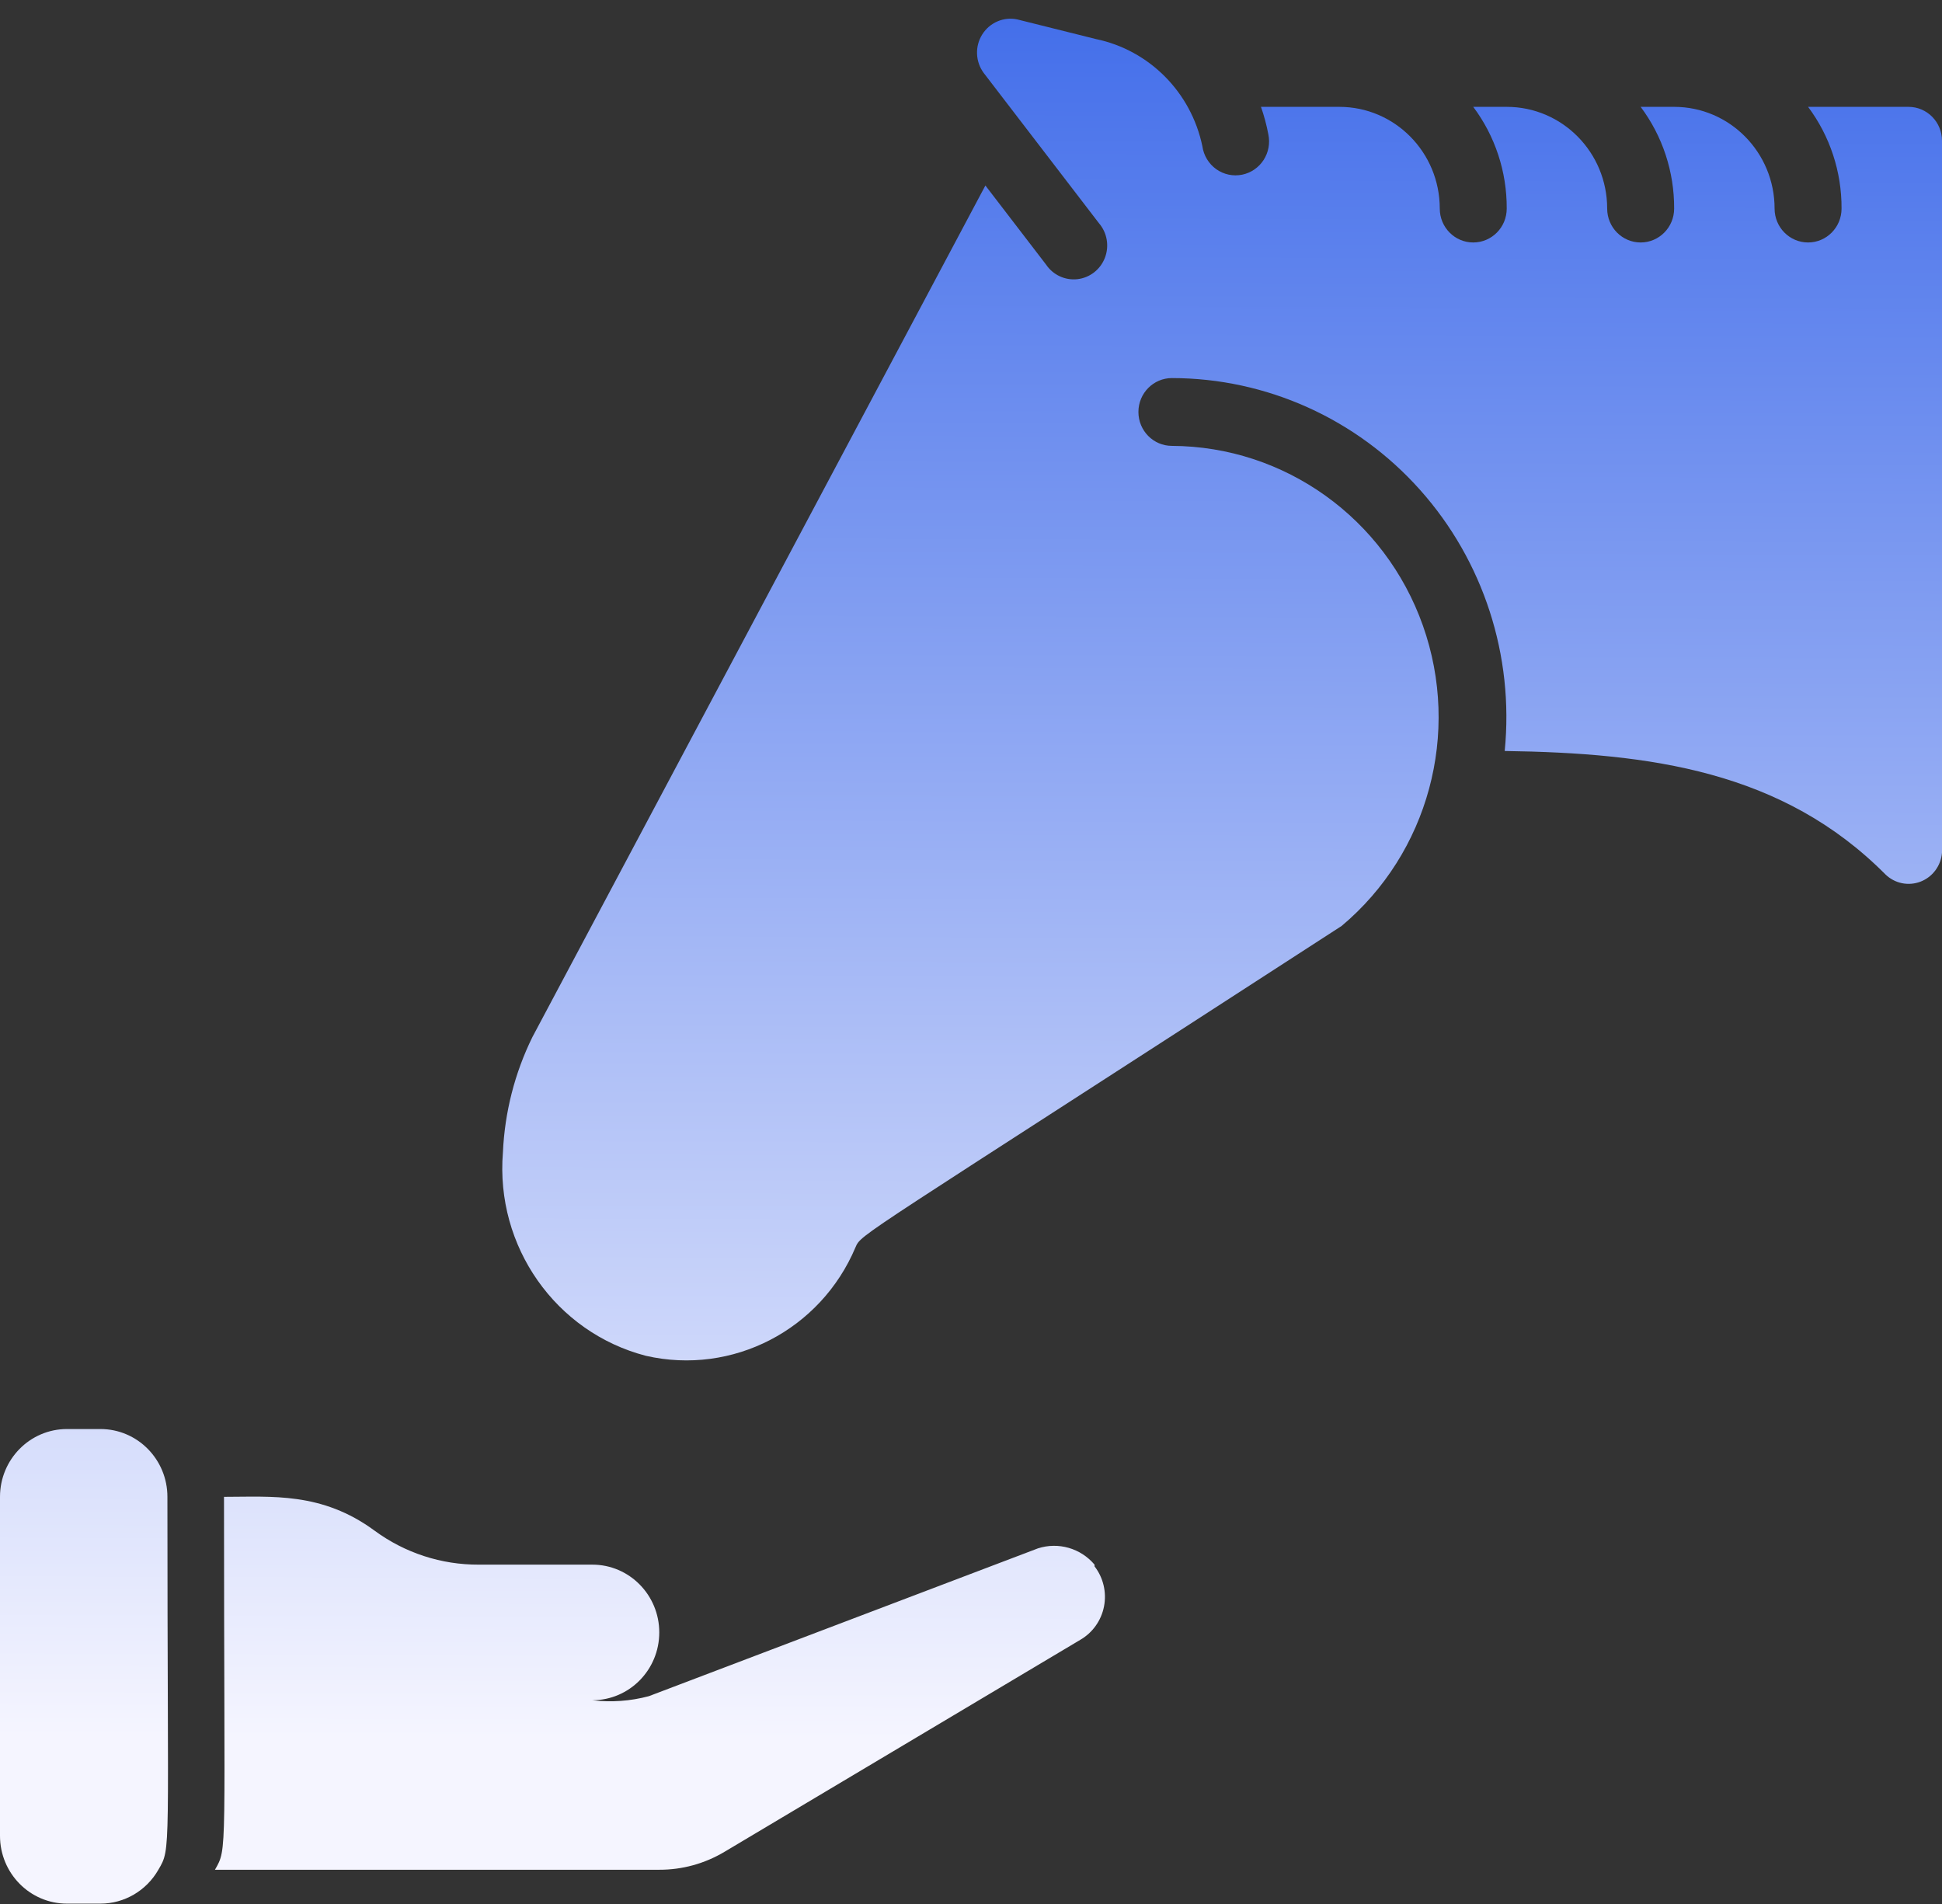<svg width="102" height="100" viewBox="0 0 102 100" fill="none" xmlns="http://www.w3.org/2000/svg">
<rect x="0" y="0" width="102" height="100" fill="#333333" stroke="none"/>
<path d="M5.276 75.055H3.517C1.575 75.055 0 76.649 0 78.616V96.421C0 98.388 1.575 99.982 3.517 99.982H5.276C6.531 99.981 7.691 99.302 8.318 98.202C9.004 97.027 8.793 97.543 8.793 78.616C8.793 76.649 7.218 75.055 5.276 75.055Z" fill="url(#paint0_linear_1_5256)"/>
<path d="M57.489 82.177C56.758 81.313 55.588 80.977 54.517 81.322L34.082 89.085C33.113 89.345 32.105 89.417 31.11 89.299C33.053 89.299 34.627 87.705 34.627 85.738C34.627 83.771 33.053 82.177 31.11 82.177H25.148C23.184 82.187 21.269 81.564 19.679 80.396C16.9 78.349 14.262 78.616 11.765 78.616C11.765 97.614 11.959 97.027 11.29 98.202L34.627 98.202C35.833 98.206 37.018 97.879 38.056 97.258L56.733 86.13C57.383 85.757 57.841 85.115 57.986 84.373C58.131 83.631 57.95 82.862 57.489 82.266V82.177Z" fill="url(#paint1_linear_1_5256)"/>
<path d="M100.241 5.612H94.966C96.116 7.149 96.734 9.026 96.724 10.954C96.724 11.938 95.937 12.735 94.966 12.735C93.994 12.735 93.207 11.938 93.207 10.954C93.207 8.004 90.845 5.612 87.931 5.612H86.172C87.323 7.149 87.941 9.026 87.931 10.954C87.931 11.938 87.144 12.735 86.172 12.735C85.201 12.735 84.414 11.938 84.414 10.954C84.414 8.004 82.052 5.612 79.138 5.612H77.379C78.53 7.149 79.148 9.026 79.138 10.954C79.138 11.938 78.351 12.735 77.379 12.735C76.408 12.735 75.621 11.938 75.621 10.954C75.621 8.004 73.259 5.612 70.345 5.612H66.23C66.396 6.082 66.525 6.564 66.617 7.055C66.715 7.52 66.626 8.006 66.368 8.404C66.11 8.802 65.706 9.079 65.245 9.174C64.77 9.272 64.275 9.167 63.879 8.884C63.483 8.6 63.22 8.164 63.152 7.678C62.56 4.843 60.363 2.633 57.56 2.051L53.427 1.019C52.711 0.87 51.98 1.186 51.589 1.811C51.198 2.436 51.23 3.24 51.668 3.832L57.718 11.72C58.149 12.218 58.271 12.917 58.035 13.535C57.799 14.153 57.244 14.587 56.594 14.662C55.944 14.737 55.306 14.44 54.939 13.892L51.756 9.743L27.962 54.471C27.035 56.358 26.508 58.42 26.415 60.525C26.012 65.463 29.184 69.976 33.924 71.209C38.471 72.249 43.103 69.852 44.933 65.511C45.249 64.781 44.933 65.172 70.468 48.631C75.026 44.807 76.732 38.503 74.737 32.861C72.742 27.218 67.471 23.444 61.552 23.418C60.581 23.418 59.793 22.621 59.793 21.637C59.793 20.654 60.581 19.857 61.552 19.857C66.519 19.862 71.252 21.993 74.582 25.725C77.913 29.456 79.529 34.439 79.032 39.443C86.682 39.55 93.629 40.494 99.028 45.924C99.517 46.401 100.235 46.55 100.87 46.306C101.505 46.063 101.945 45.471 102 44.785V7.393C102 6.41 101.213 5.612 100.241 5.612Z" fill="url(#paint2_linear_1_5256)"/>
<defs>
<linearGradient id="paint0_linear_1_5256" x1="51" y1="0.982" x2="50.674" y2="91.403" gradientUnits="userSpaceOnUse">
<stop stop-color="#446FEA"/>
<stop offset="1" stop-color="#F5F5FF"/>
</linearGradient>
<linearGradient id="paint1_linear_1_5256" x1="51" y1="0.982" x2="50.674" y2="91.403" gradientUnits="userSpaceOnUse">
<stop stop-color="#446FEA"/>
<stop offset="1" stop-color="#F5F5FF"/>
</linearGradient>
<linearGradient id="paint2_linear_1_5256" x1="51" y1="0.982" x2="50.674" y2="91.403" gradientUnits="userSpaceOnUse">
<stop stop-color="#446FEA"/>
<stop offset="1" stop-color="#F5F5FF"/>
</linearGradient>
</defs>
</svg>
